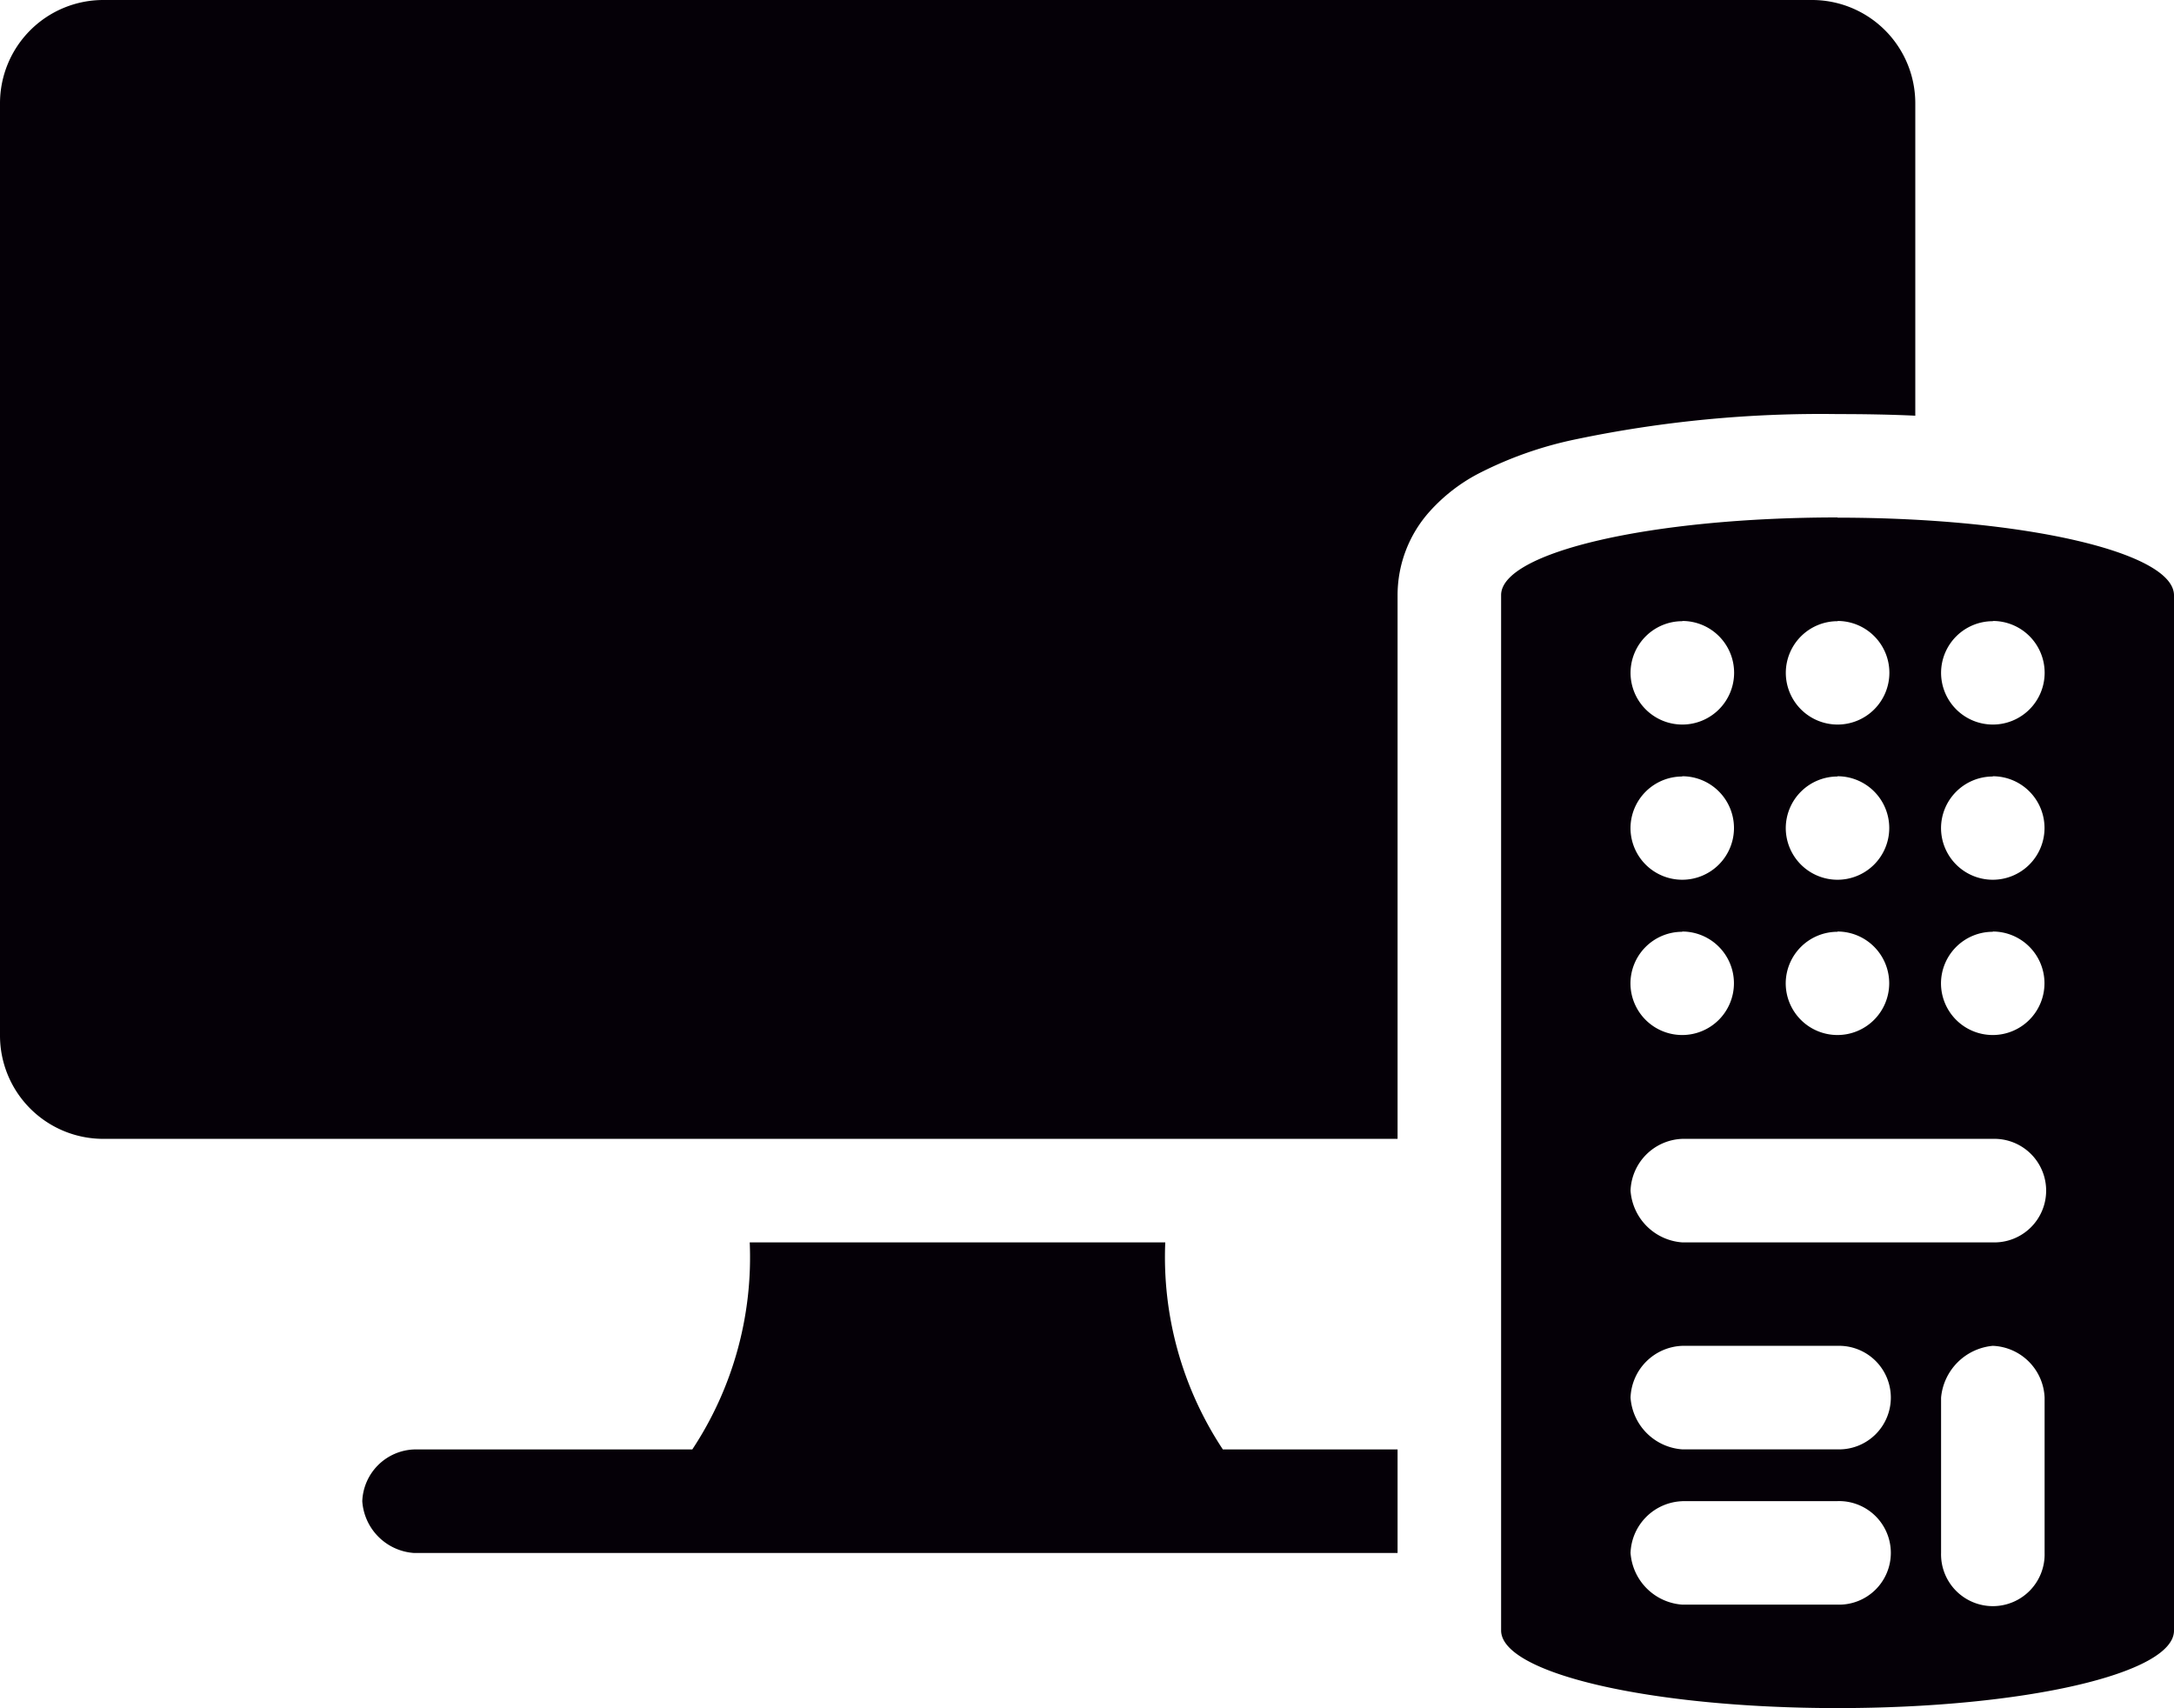 <svg xmlns="http://www.w3.org/2000/svg" width="50" height="39.286" viewBox="0 0 50 39.286"><path d="M2.381.149A2.376,2.376,0,0,0,0,2.53V23.959A2.376,2.376,0,0,0,2.381,26.34H32.143V13.84a2.883,2.883,0,0,1,.744-1.935,3.99,3.99,0,0,1,1.1-.856,8.778,8.778,0,0,1,2.269-.8,27.477,27.477,0,0,1,6.008-.577c.612,0,1.209.01,1.786.037V2.53A2.376,2.376,0,0,0,41.667.149H2.381Zm39.881,11.9c-4.287,0-7.738.8-7.738,1.786v23.81c0,.989,3.451,1.786,7.738,1.786S50,38.639,50,37.649V13.84C50,12.851,46.549,12.054,42.262,12.054Zm-3.571,2.381a1.191,1.191,0,1,1-1.19,1.19A1.19,1.19,0,0,1,38.691,14.435Zm3.571,0a1.191,1.191,0,1,1-1.19,1.19A1.19,1.19,0,0,1,42.262,14.435Zm3.571,0a1.191,1.191,0,1,1-1.19,1.19A1.19,1.19,0,0,1,45.833,14.435Zm-7.143,3.571A1.19,1.19,0,1,1,37.5,19.2,1.19,1.19,0,0,1,38.691,18.007Zm3.571,0a1.19,1.19,0,1,1-1.19,1.19A1.19,1.19,0,0,1,42.262,18.007Zm3.571,0a1.19,1.19,0,1,1-1.19,1.19A1.19,1.19,0,0,1,45.833,18.007Zm-7.143,3.571a1.19,1.19,0,1,1-1.19,1.19A1.19,1.19,0,0,1,38.691,21.578Zm3.571,0a1.19,1.19,0,1,1-1.19,1.19A1.19,1.19,0,0,1,42.262,21.578Zm3.571,0a1.19,1.19,0,1,1-1.19,1.19A1.19,1.19,0,0,1,45.833,21.578ZM38.691,26.34h7.143a1.191,1.191,0,1,1,0,2.381H38.691a1.284,1.284,0,0,1-1.19-1.19A1.236,1.236,0,0,1,38.691,26.34ZM17.243,28.721a8.007,8.007,0,0,1-1.321,4.762h-6.4a1.239,1.239,0,0,0-1.19,1.191,1.281,1.281,0,0,0,1.19,1.19H32.143V33.483H28.125A8.007,8.007,0,0,1,26.8,28.721ZM38.691,31.1h3.571a1.191,1.191,0,1,1,0,2.381H38.691a1.284,1.284,0,0,1-1.19-1.19A1.236,1.236,0,0,1,38.691,31.1Zm7.143,0a1.243,1.243,0,0,1,1.19,1.19v3.571a1.191,1.191,0,1,1-2.381,0V32.292A1.315,1.315,0,0,1,45.833,31.1Zm-7.143,3.571h3.571a1.191,1.191,0,1,1,0,2.381H38.691a1.284,1.284,0,0,1-1.19-1.19A1.236,1.236,0,0,1,38.691,34.673Z" transform="translate(0 -0.149)" fill="#050007" fill-rule="evenodd"/></svg>